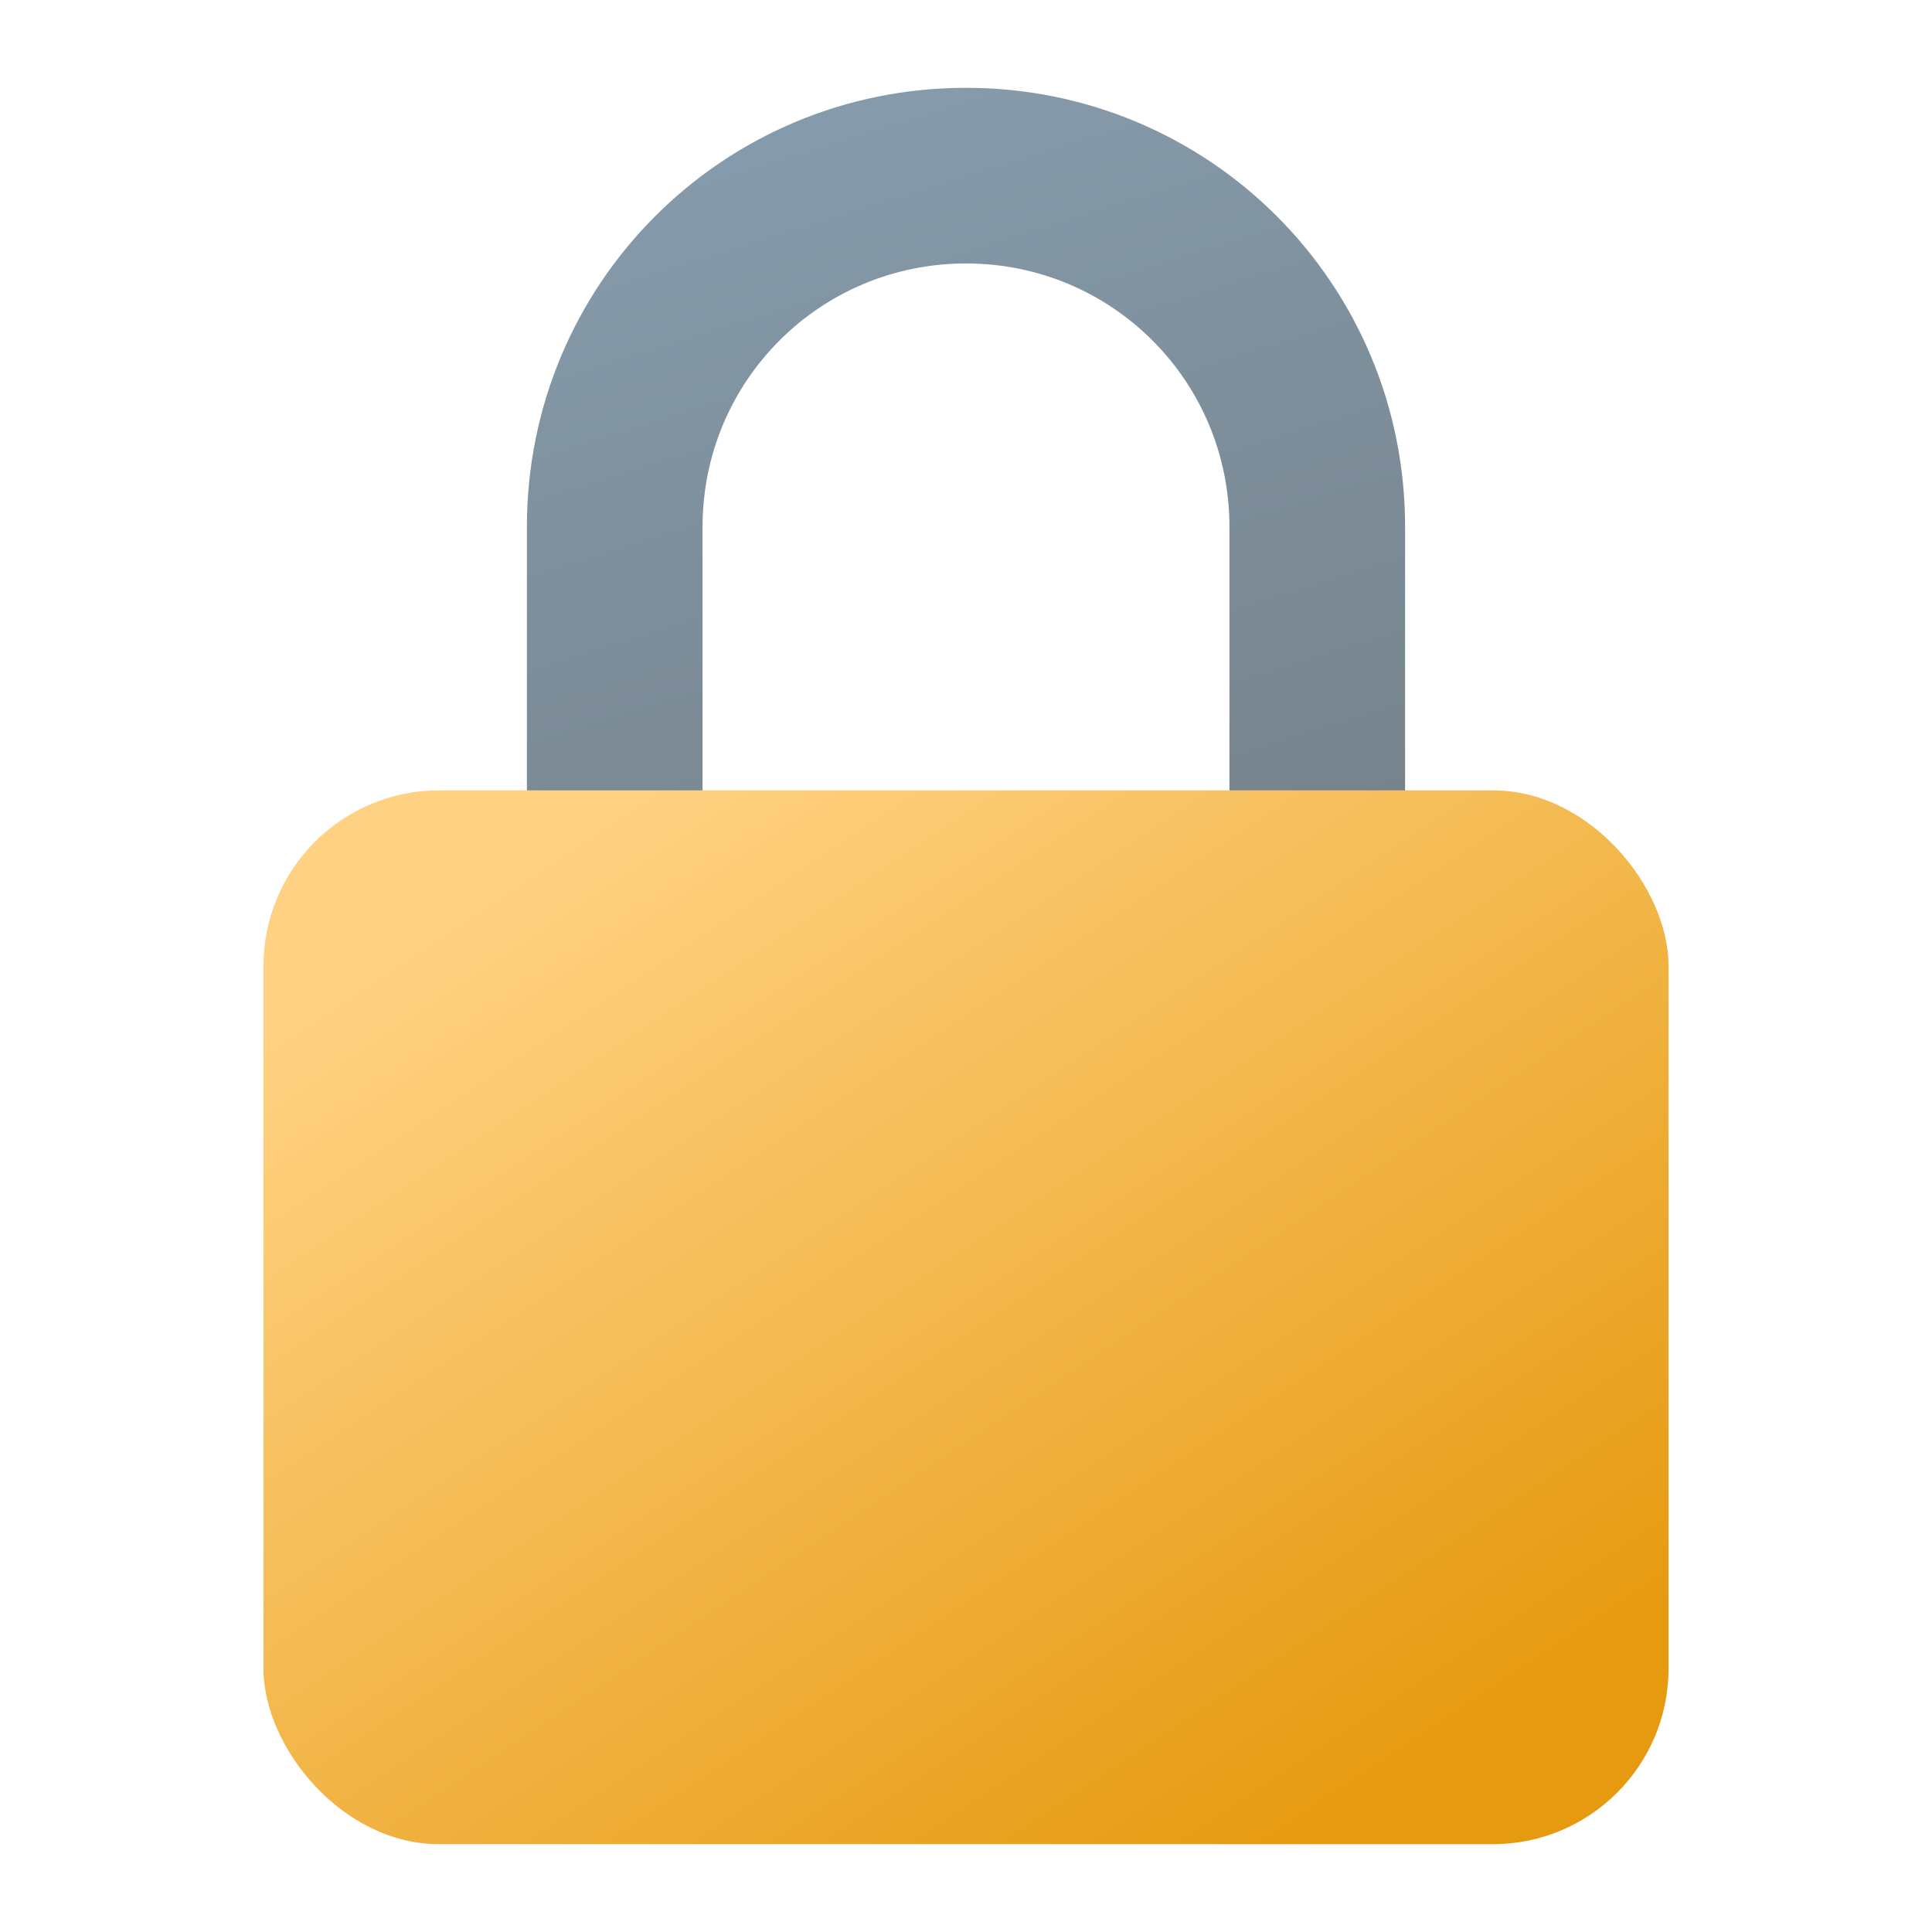 <?xml version="1.0" encoding="UTF-8" standalone="no"?>
<!-- Created with Inkscape (http://www.inkscape.org/) -->

<svg
   width="22"
   height="22"
   viewBox="0 0 22 22"
   version="1.1"
   id="svg5"
   inkscape:version="1.2.1 (9c6d41e410, 2022-07-14, custom)"
   sodipodi:docname="system-lock-screen.svg"
   xmlns:inkscape="http://www.inkscape.org/namespaces/inkscape"
   xmlns:sodipodi="http://sodipodi.sourceforge.net/DTD/sodipodi-0.dtd"
   xmlns:xlink="http://www.w3.org/1999/xlink"
   xmlns="http://www.w3.org/2000/svg"
   xmlns:svg="http://www.w3.org/2000/svg">
  <sodipodi:namedview
     id="namedview7"
     pagecolor="#ffffff"
     bordercolor="#000000"
     borderopacity="0.25"
     inkscape:showpageshadow="2"
     inkscape:pageopacity="0.0"
     inkscape:pagecheckerboard="0"
     inkscape:deskcolor="#d1d1d1"
     inkscape:document-units="px"
     showgrid="false"
     inkscape:zoom="37.590909"
     inkscape:cx="10.986699"
     inkscape:cy="11"
     inkscape:window-width="1920"
     inkscape:window-height="1029"
     inkscape:window-x="0"
     inkscape:window-y="0"
     inkscape:window-maximized="1"
     inkscape:current-layer="svg5" />
  <defs
     id="defs2">
    <linearGradient
       inkscape:collect="always"
       id="linearGradient1039">
      <stop
         style="stop-color:#859aaa;stop-opacity:1;"
         offset="0"
         id="stop1035" />
      <stop
         style="stop-color:#6b7073;stop-opacity:1;"
         offset="1"
         id="stop1037" />
    </linearGradient>
    <linearGradient
       inkscape:collect="always"
       id="linearGradient4736">
      <stop
         style="stop-color:#e69a10;stop-opacity:1;"
         offset="0"
         id="stop4732" />
      <stop
         style="stop-color:#ffd283;stop-opacity:1;"
         offset="1"
         id="stop4734" />
    </linearGradient>
    <linearGradient
       inkscape:collect="always"
       xlink:href="#linearGradient1039"
       id="linearGradient2600"
       x1="11"
       y1="1"
       x2="16"
       y2="17"
       gradientUnits="userSpaceOnUse" />
    <linearGradient
       inkscape:collect="always"
       xlink:href="#linearGradient4736"
       id="linearGradient4730"
       x1="15"
       y1="21"
       x2="7"
       y2="9"
       gradientUnits="userSpaceOnUse" />
  </defs>
  <path
     id="rect899"
     style="opacity:1;fill:url(#linearGradient2600);fill-opacity:1.0;stroke-width:2;stroke-linecap:round"
     d="M 11,1 C 8.23,1 6,3.23 6,6 v 6 c 0,2.77 2.23,5 5,5 2.77,0 5,-2.23 5,-5 V 6 C 16,3.23 13.77,1 11,1 Z m 0,2 c 1.662,0 3,1.338 3,3 v 6 c 0,1.662 -1.338,3 -3,3 C 9.338,15 8,13.662 8,12 V 6 C 8,4.338 9.338,3 11,3 Z"
     sodipodi:nodetypes="ssssssssssssss" />
  <rect
     style="opacity:1;fill:url(#linearGradient4730);stroke-width:2;stroke-linecap:round;fill-opacity:1"
     id="rect789"
     width="16"
     height="12"
     x="3"
     y="9"
     ry="2" />
</svg>

